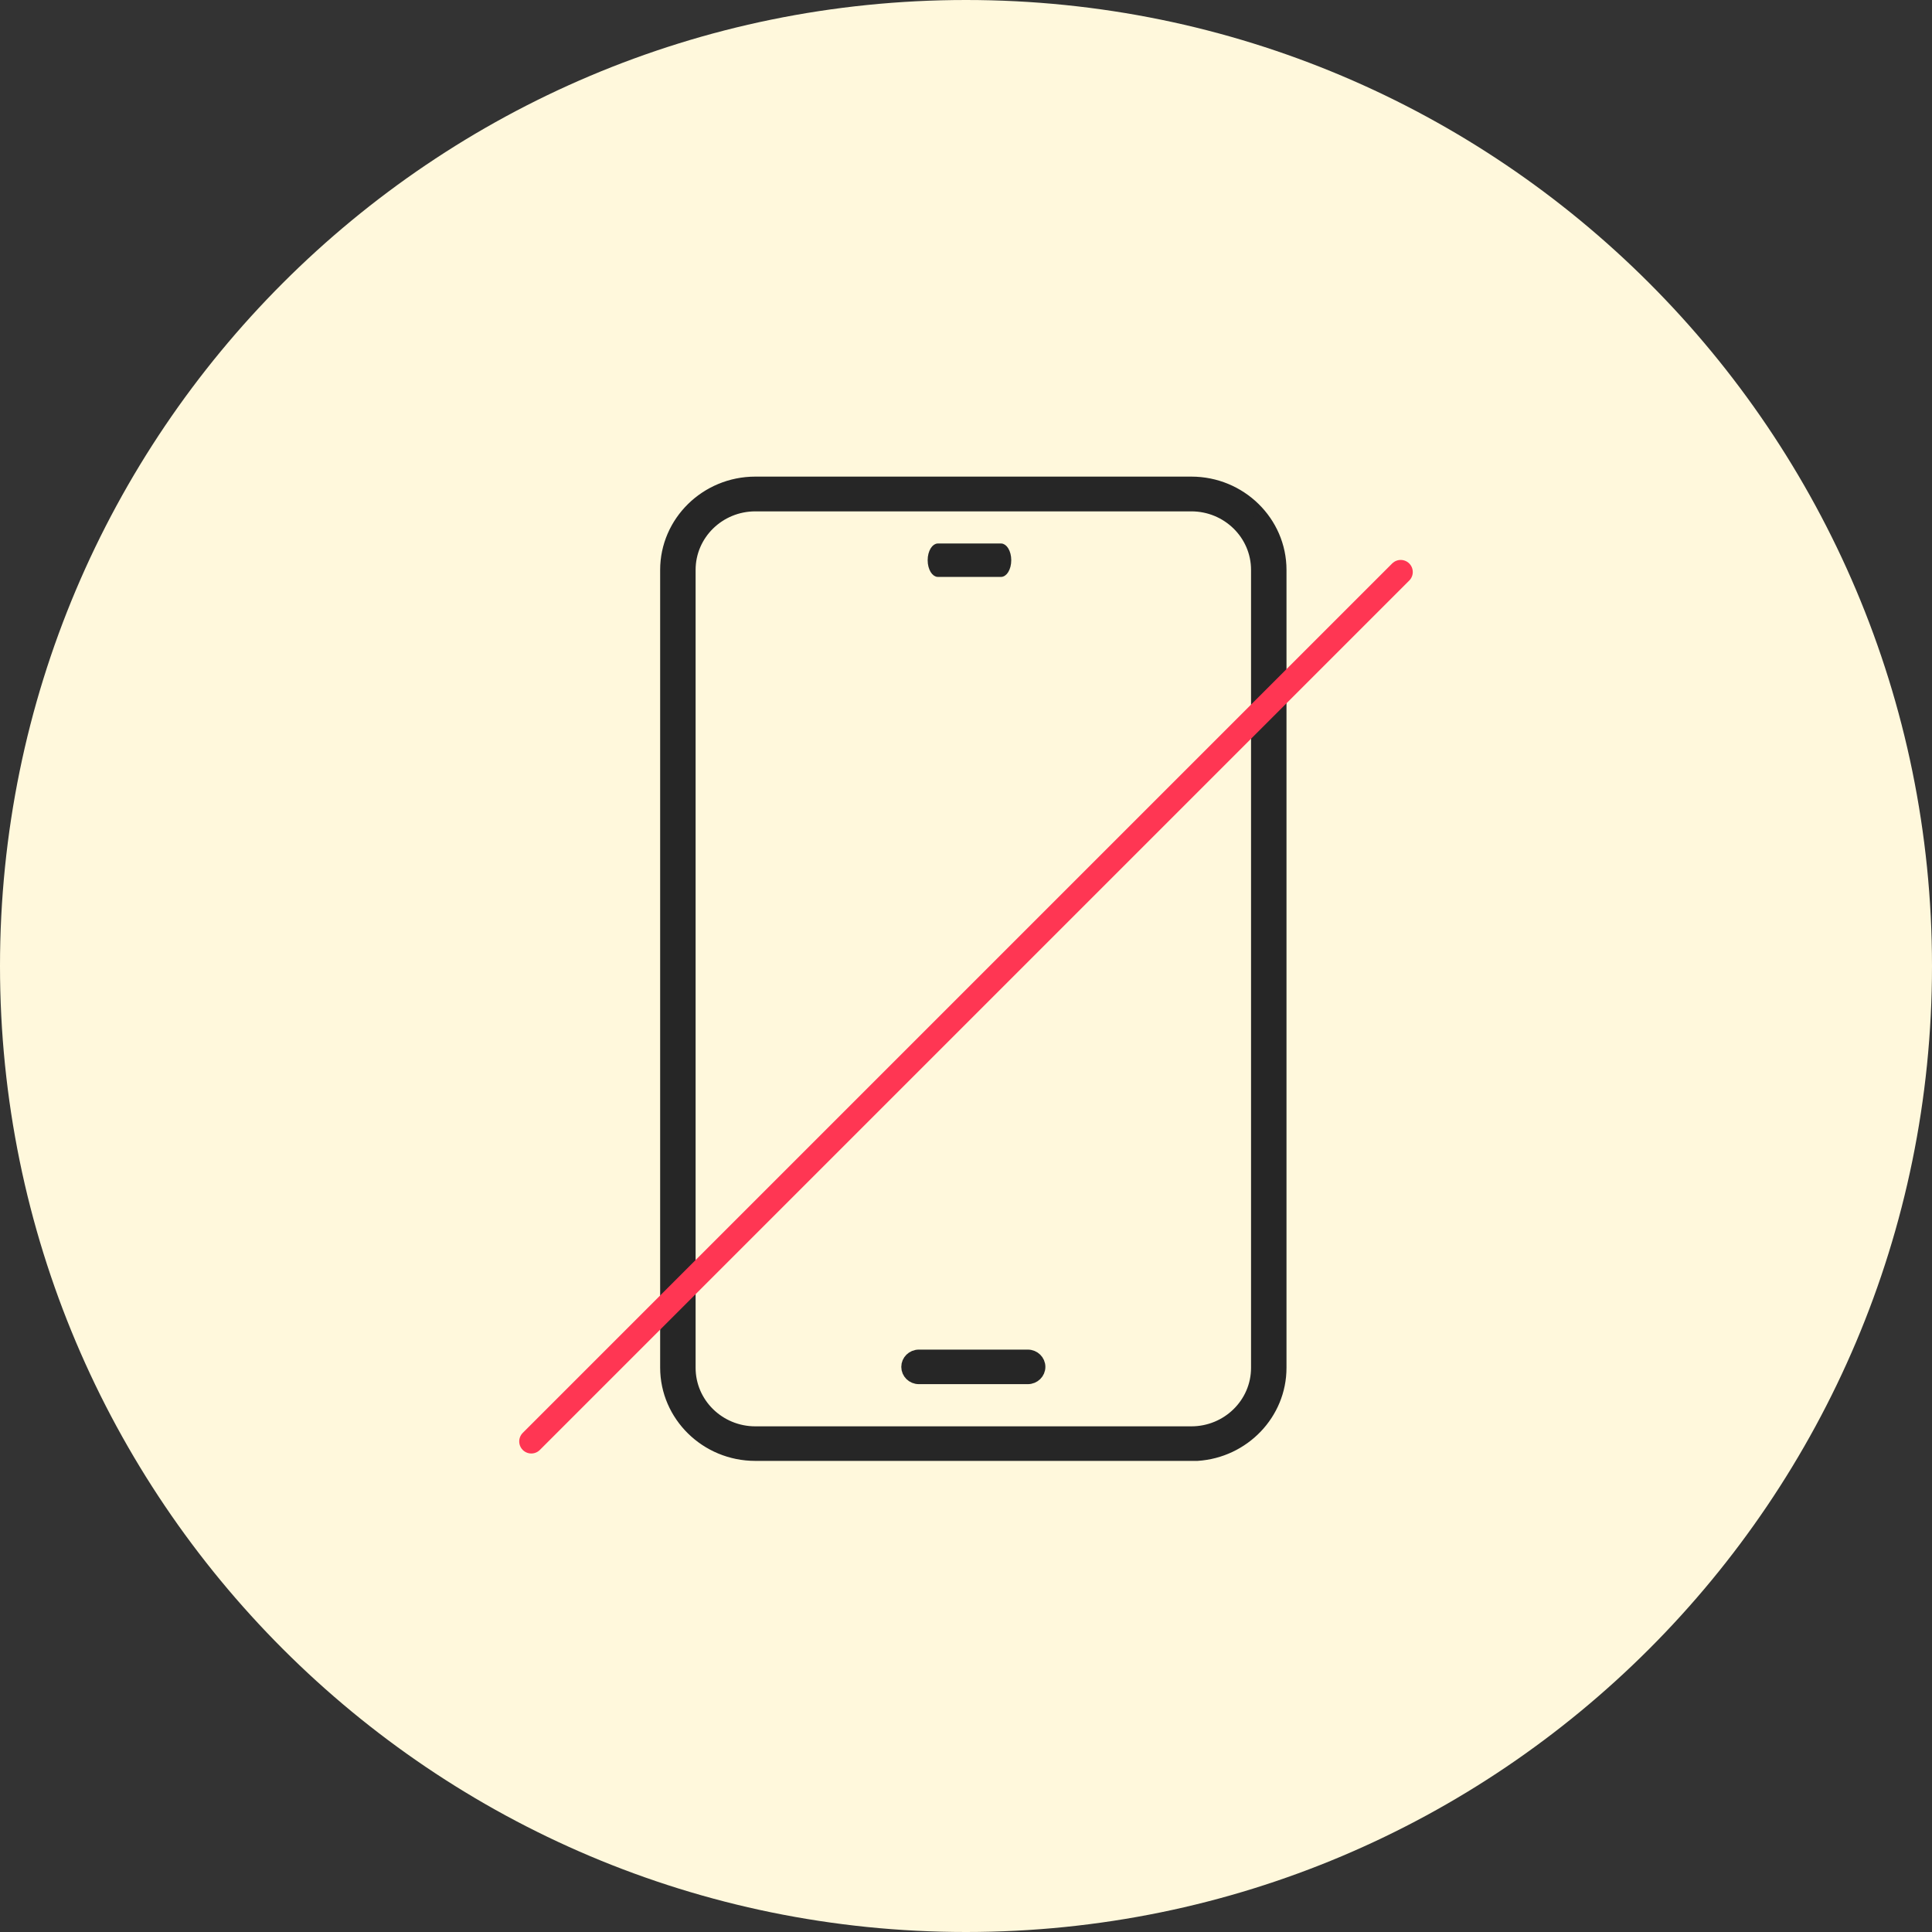 <svg xmlns="http://www.w3.org/2000/svg" width="160" height="160" viewBox="0 0 160 160" fill="none"><rect x="0" y="0" width="160" height="160" fill="#333333" stroke="none"/><path d="M80 160C124.183 160 160 124.183 160 80C160 35.817 124.183 0 80 0C35.817 0 0 35.817 0 80C0 124.183 35.817 160 80 160Z" fill="#FFF8DC"></path><path d="M99.16 120.485V120.485H98.66H62.552C58.475 120.485 55.171 117.232 55.171 113.258V47.198C55.171 43.224 58.475 39.971 62.552 39.971H98.66C102.738 39.971 106.042 43.224 106.042 47.198V113.275C106.042 117.085 103.004 120.232 99.16 120.485ZM62.552 41.849C59.555 41.849 57.107 44.236 57.107 47.198V113.275C57.107 116.237 59.555 118.623 62.552 118.623H98.66C101.657 118.623 104.106 116.237 104.106 113.275V47.198C104.106 44.236 101.657 41.849 98.66 41.849H62.552Z" fill="#262626" stroke="#262626"></path><path d="M85.114 114.13H76.1C75.56 114.13 75.141 113.705 75.141 113.199C75.141 112.693 75.56 112.268 76.1 112.268H85.114C85.654 112.268 86.074 112.693 86.074 113.199C86.074 113.705 85.654 114.13 85.114 114.13Z" fill="#262626" stroke="#262626"></path><path d="M82.902 47.278H77.672L77.672 47.278C77.669 47.278 77.655 47.278 77.626 47.258C77.594 47.236 77.548 47.191 77.499 47.112C77.402 46.953 77.325 46.7 77.325 46.394C77.325 46.087 77.402 45.835 77.499 45.675C77.548 45.596 77.594 45.551 77.626 45.529C77.655 45.509 77.669 45.509 77.672 45.509L77.672 45.509H82.902L82.902 45.509C82.904 45.509 82.918 45.509 82.947 45.529C82.98 45.551 83.026 45.596 83.074 45.675C83.171 45.835 83.248 46.087 83.248 46.394C83.248 46.7 83.171 46.953 83.074 47.112C83.026 47.191 82.98 47.236 82.947 47.258C82.918 47.278 82.904 47.278 82.902 47.278L82.902 47.278Z" fill="#262626" stroke="#262626"></path><path d="M44 119.372L116 47.372" stroke="#FF3653" stroke-width="2" stroke-linecap="round"></path></svg>